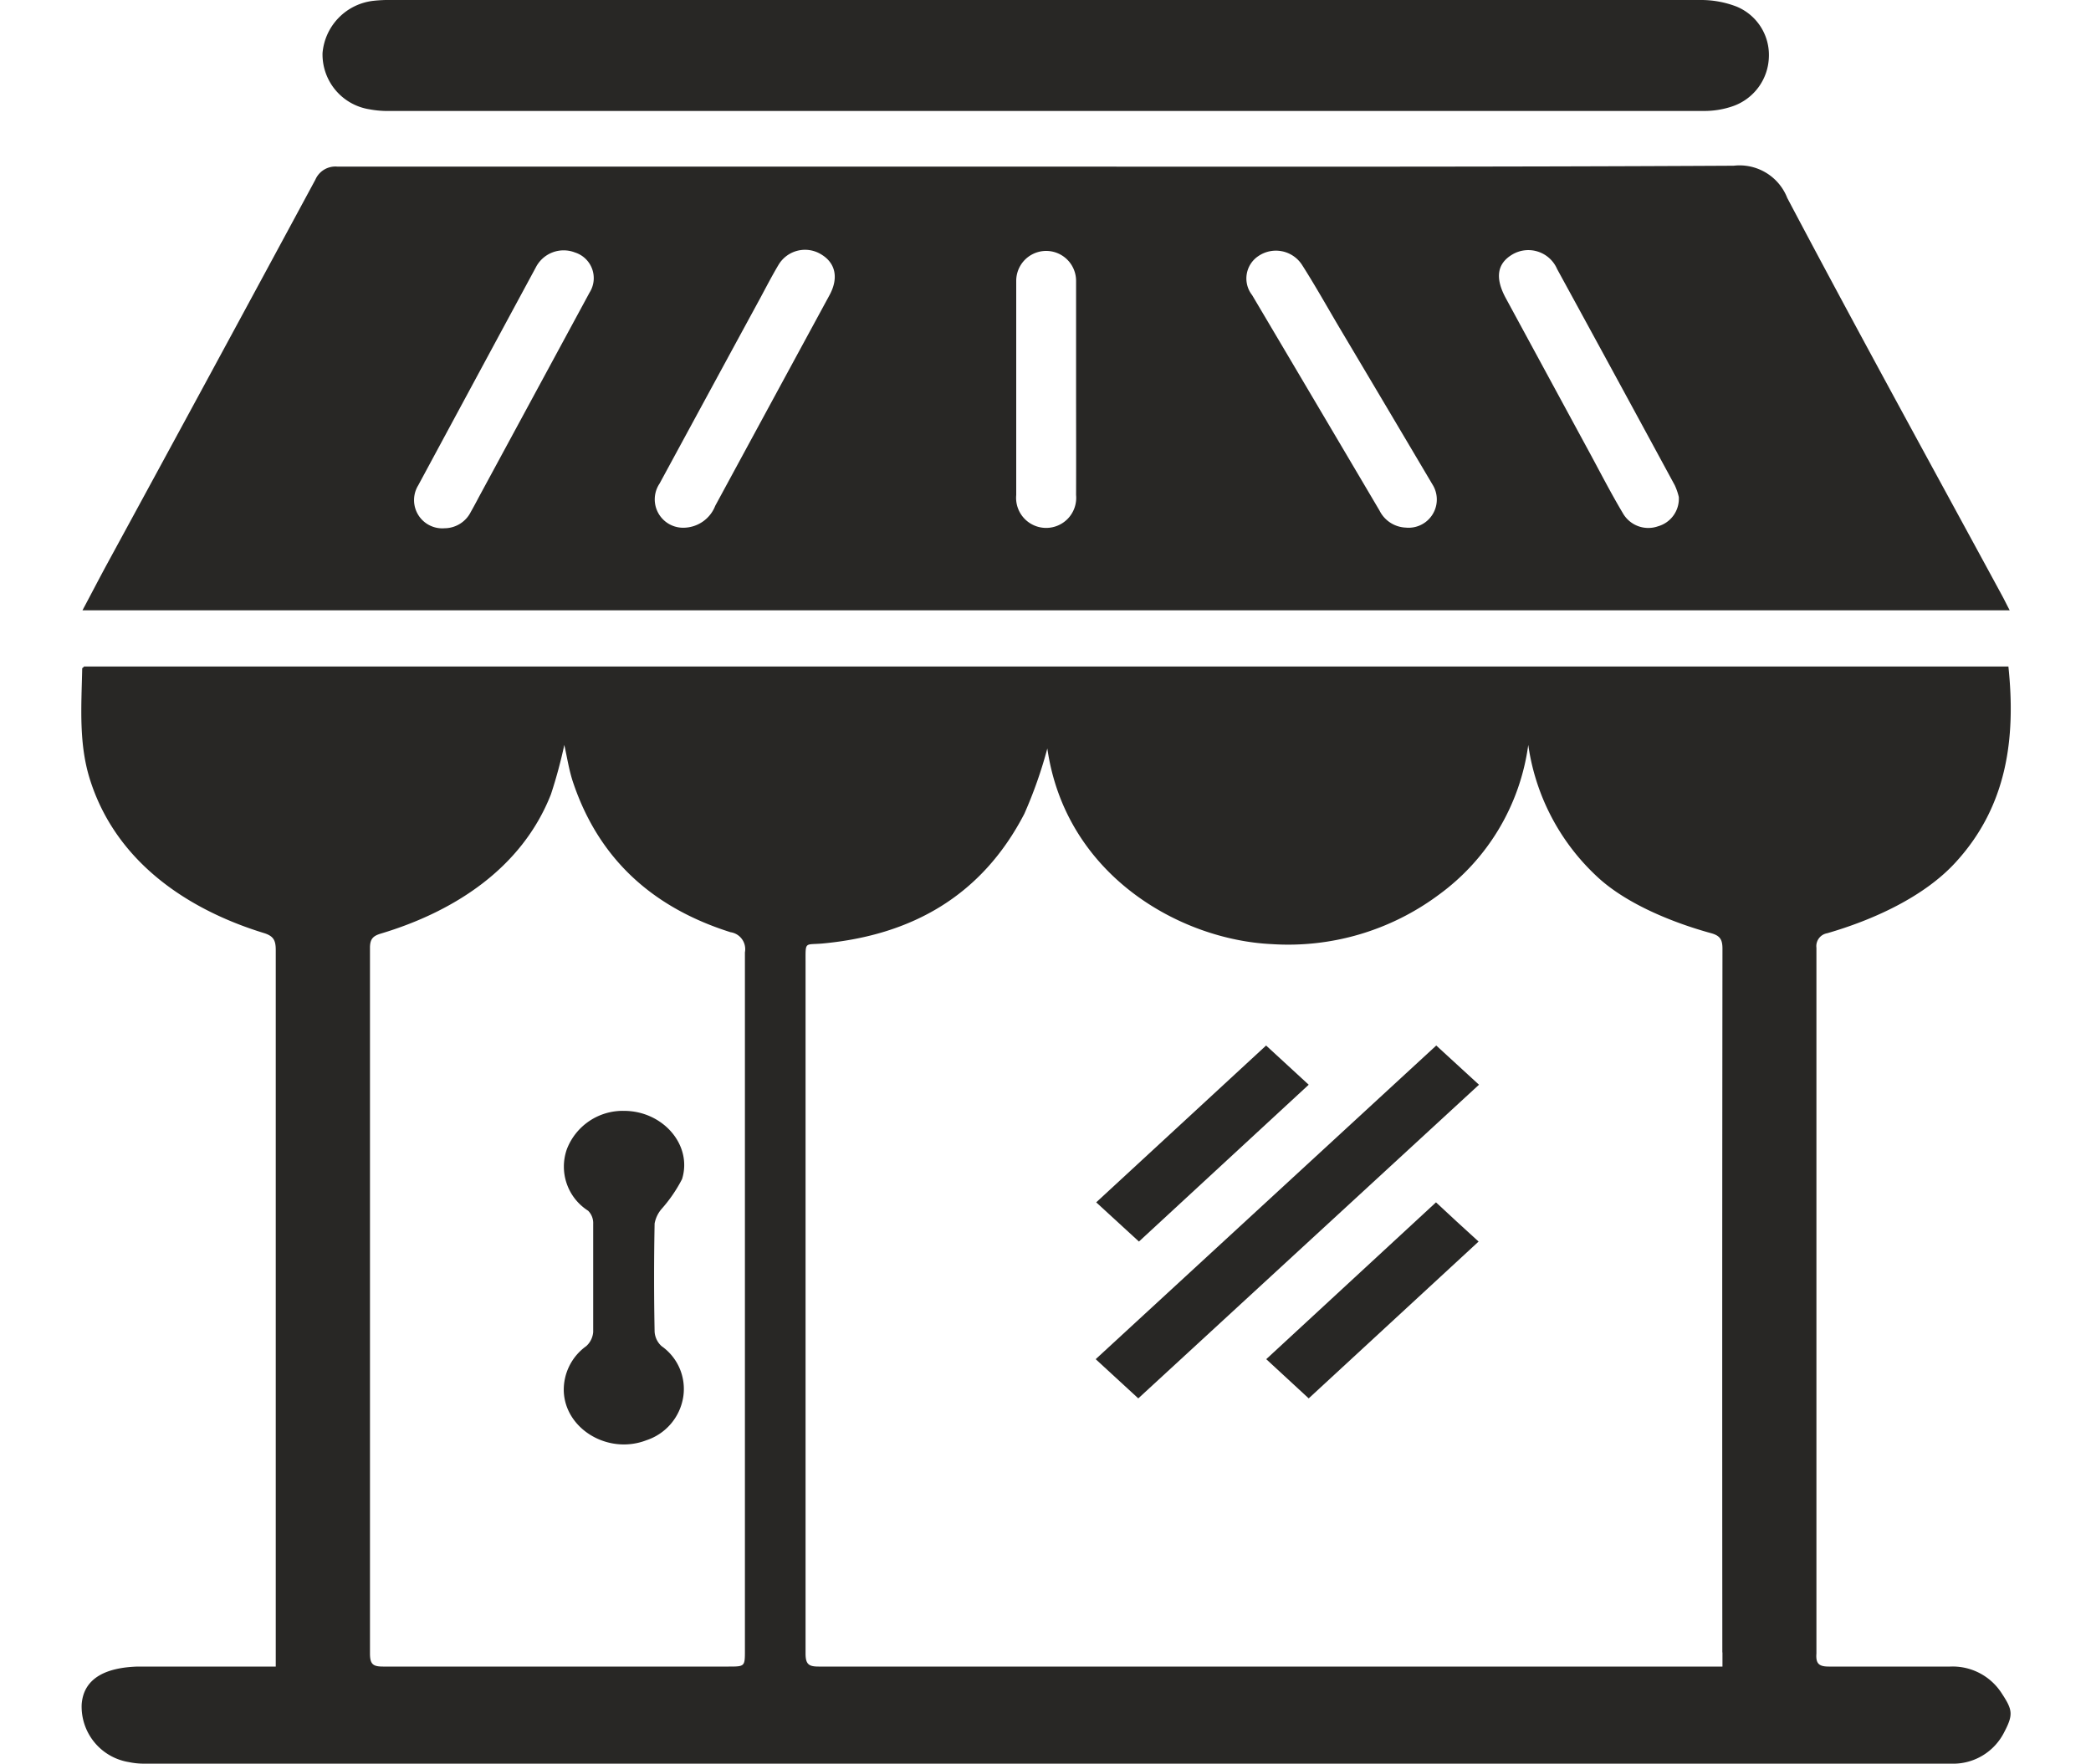 <svg xmlns="http://www.w3.org/2000/svg" id="Layer_1" data-name="Layer 1" viewBox="0 0 160 135"><defs><style>.cls-1{fill:#282725;}</style></defs><path class="cls-1" d="M149.23,127.52c-2.77,0-6.53,0-9.3,0-.75,0-1-.23-.94-1q0-27,0-54a1,1,0,0,1,.82-1.11c3.46-1,7.43-2.77,9.87-5.47,3.88-4.26,4.58-9.41,4-14.94H6.42c0,.06-.13.1-.13.15C6.23,54.08,6,57,6.94,59.82c2,6.1,7.32,9.75,13.24,11.57.75.23.92.56.92,1.3q0,26.84,0,53.67v1.16H19.94c-2.8,0-6.6,0-9.4,0-2.3.07-4.13.8-4.29,2.88a4.3,4.3,0,0,0,3.61,4.43,5.64,5.64,0,0,0,1.23.12H137.63c3.89,0,7.78,0,11.67,0a4.37,4.37,0,0,0,4.06-2.41c.72-1.37.63-1.72-.21-3A4.46,4.46,0,0,0,149.23,127.52ZM57,126.26c0,1.25,0,1.26-1.24,1.26-8.49,0-18,0-26.45,0-.76,0-1-.17-1-1q0-27,0-54c0-.68.24-.91.85-1.09,5.59-1.68,10.78-5,13-10.66A36.76,36.76,0,0,0,43.18,57c.21.94.35,1.86.63,2.74,2,6.07,6.23,9.74,12.09,11.59A1.31,1.31,0,0,1,57,72.87Q57,99.57,57,126.26Zm74.8.18c0,.32,0,.64,0,1.08h-1.09c-22.36,0-45.71,0-68.07,0-.75,0-1-.17-1-1q0-26.47,0-52.94c0-1.59-.07-1.26,1.34-1.39,6.79-.64,12.15-3.65,15.4-9.92a34,34,0,0,0,1.76-5C81.54,67,90.32,71.91,97.3,72.24a19.3,19.3,0,0,0,12.8-3.78A17,17,0,0,0,116.94,57a17,17,0,0,0,5.27,10.08c2.23,2.09,5.82,3.53,8.74,4.33.67.19.85.49.85,1.18Q131.77,99.51,131.79,126.44Z"></path><path class="cls-1" d="M153.2,45.58c-5.5-10.14-11.06-20.24-16.44-30.43a3.92,3.92,0,0,0-4.1-2.47c-18.21.1-36.41.07-54.61.07q-26.11,0-52.22,0a1.67,1.67,0,0,0-1.7,1q-8,14.83-16.06,29.63c-.57,1.06-1.13,2.14-1.76,3.32H153.78C153.54,46.25,153.38,45.91,153.2,45.58ZM45.11,22.39Q40.89,30.19,36.66,38c-.21.4-.42.79-.64,1.18a2.26,2.26,0,0,1-2,1.24A2.16,2.16,0,0,1,32,37.14q4.5-8.35,9-16.68a2.39,2.39,0,0,1,3-1.14A2.06,2.06,0,0,1,45.11,22.39Zm18.37.18Q59.1,30.64,54.73,38.7a2.63,2.63,0,0,1-2.4,1.68A2.17,2.17,0,0,1,50.47,37q3.86-7.12,7.73-14.24c.45-.84.89-1.69,1.38-2.51a2.36,2.36,0,0,1,3.25-.79C63.94,20.12,64.18,21.27,63.48,22.57ZM82.34,37.88a2.3,2.3,0,1,1-4.58,0q0-8.19,0-16.39a2.29,2.29,0,1,1,4.58,0c0,2.76,0,5.52,0,8.28h0C82.34,32.47,82.35,35.18,82.34,37.88Zm25.22,2.49a2.35,2.35,0,0,1-2-1.3q-4.87-8.25-9.75-16.49a2.06,2.06,0,0,1,.5-3,2.38,2.38,0,0,1,3.34.72c1,1.57,1.9,3.18,2.84,4.77q3.57,6,7.12,12A2.16,2.16,0,0,1,107.56,40.37Zm19.31-.1a2.24,2.24,0,0,1-2.69-1c-1-1.68-1.87-3.4-2.8-5.1l-6.15-11.34c-.84-1.54-.69-2.65.48-3.35a2.4,2.4,0,0,1,3.44,1.11q4.51,8.25,9,16.54a4.59,4.59,0,0,1,.31.9A2.19,2.19,0,0,1,126.87,40.27Z"></path><path class="cls-1" d="M28.25,8.36a7.55,7.55,0,0,0,1.58.13H130.45a6.63,6.63,0,0,0,2.16-.37,4.11,4.11,0,0,0,2.74-3.72A4,4,0,0,0,132.87.5,7.54,7.54,0,0,0,130.21,0Q105.12,0,80,0H30a11,11,0,0,0-1.41.06,4.4,4.4,0,0,0-3.91,4A4.25,4.25,0,0,0,28.25,8.36Z"></path><path class="cls-1" d="M109.9,80,83.84,104l3.26,3,26.07-24Z"></path><path class="cls-1" d="M100.14,83l-3.26-3-13,12,3.27,3Z"></path><path class="cls-1" d="M96.89,104l3.25,3,13-12c-1.16-1.06-2.2-2-3.26-3Z"></path><path class="cls-1" d="M50.62,103a1.62,1.62,0,0,1-.53-1.1q-.08-4.14,0-8.28a2.37,2.37,0,0,1,.52-1.1,11,11,0,0,0,1.58-2.3C53,87.61,50.72,85,47.75,85a4.58,4.58,0,0,0-4.37,2.92A4,4,0,0,0,45,92.64a1.33,1.33,0,0,1,.39,1c0,2.76,0,5.52,0,8.28a1.62,1.62,0,0,1-.53,1.08,4.11,4.11,0,0,0-1.72,3.47c.12,2.9,3.42,4.86,6.33,3.73a4.17,4.17,0,0,0,2.81-3.31A4,4,0,0,0,50.62,103Z"></path></svg>